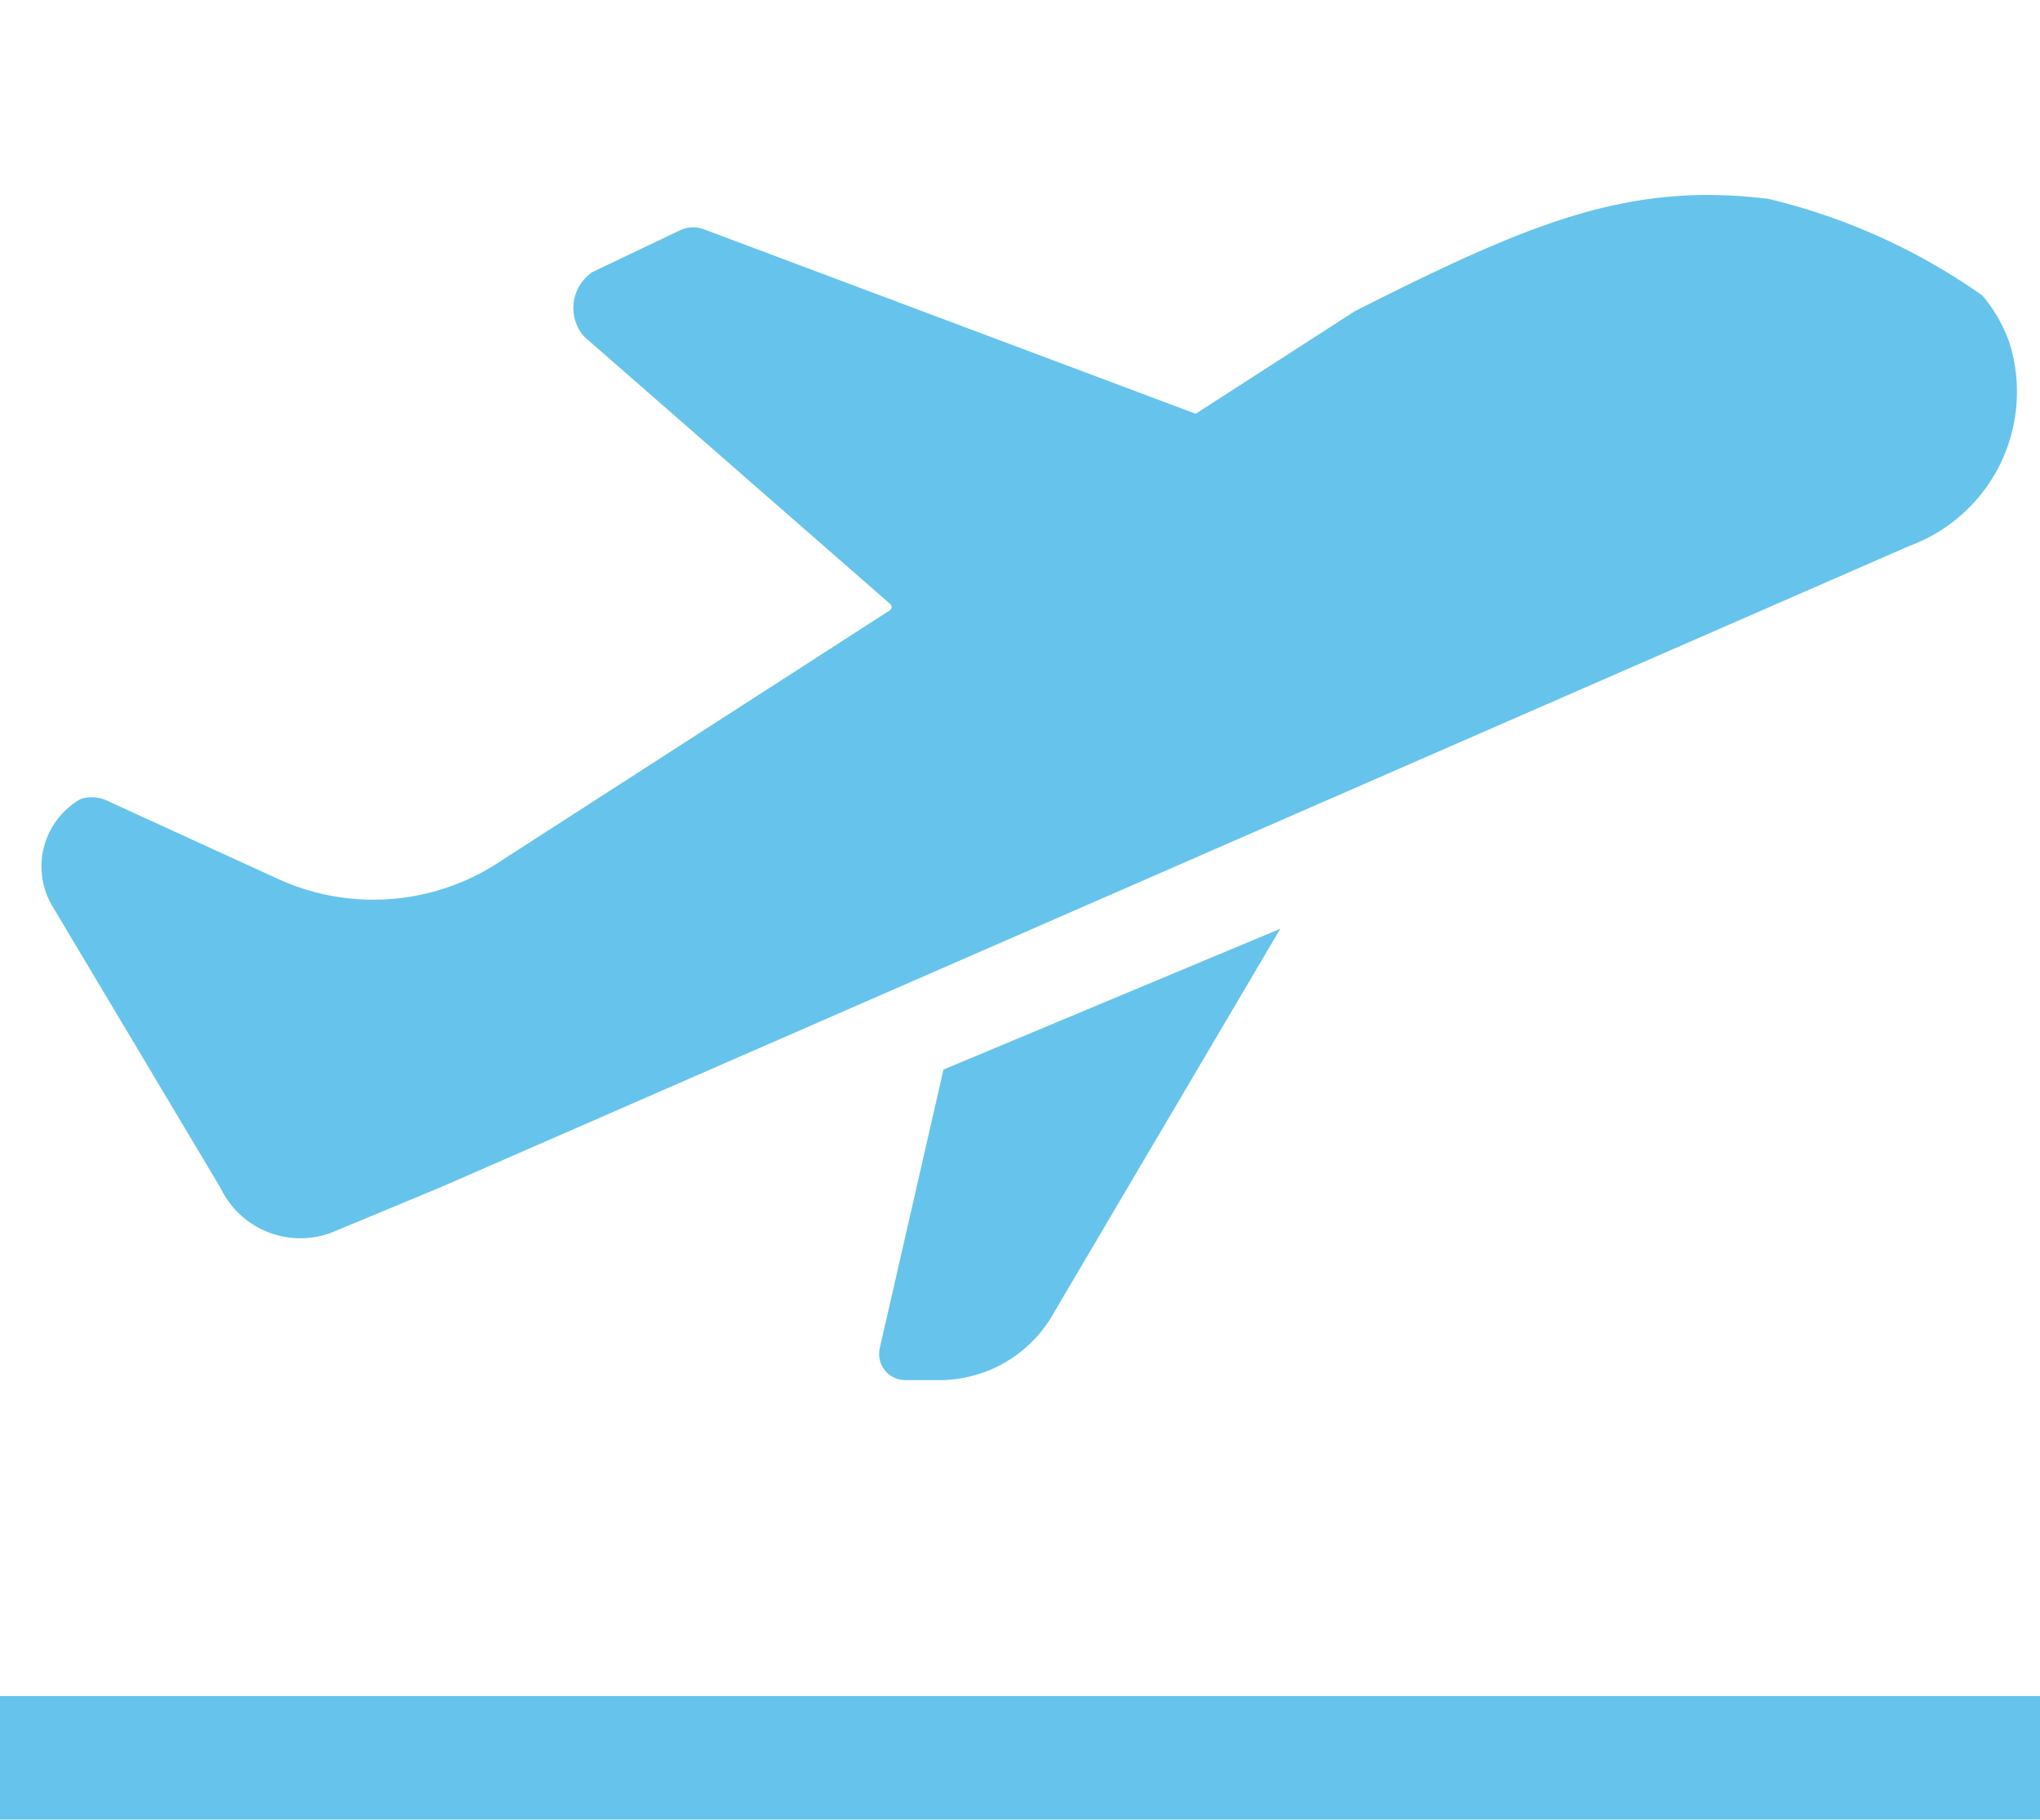 <svg xmlns="http://www.w3.org/2000/svg" width="21.421" height="19.112" viewBox="0 0 21.421 19.112">
    <defs>
        <style>
            .cls-1{fill:#66c4ec}
        </style>
    </defs>
    <g id="Icon" transform="translate(-392.266 -216.786)">
        <g id="Group_266" transform="translate(390.522 217.821)">
            <path id="Rectangle_2823" d="M0 0H21.421V1.297H0z" class="cls-1" transform="translate(1.744 16.779)"/>
            <path id="Path_92" d="M410.365 221.421a1.566 1.566 0 0 0-.343-.459 6.523 6.523 0 0 0-2.355-.734c-1.476 0-2.444.547-4.165 1.7l-1.524 1.27a.019.019 0 0 1-.017 0l-5.35-1.291a.324.324 0 0 0-.253.046l-.851.542a.455.455 0 0 0-.006.684l3.538 2.4a.043.043 0 0 1 0 .062l-3.67 3.058-.055.046a2.408 2.408 0 0 1-2.289.486l-1.892-.6a.379.379 0 0 0-.29.015.817.817 0 0 0-.165 1.138l2.125 2.738a.928.928 0 0 0 1.23.312l1.057-.6 6.006-3.551 8.487-5.018a1.725 1.725 0 0 0 .782-2.244z" class="cls-1" transform="translate(-357.477 -267.215) rotate(7)"/>
            <path id="Path_93" d="M765.589 471.021l-3.537 1.479-.669 2.926a.275.275 0 0 0 .265.336h.347a1.378 1.378 0 0 0 1.175-.638z" class="cls-1" transform="translate(-750.401 -462.301)"/>
        </g>
    </g>
</svg>
